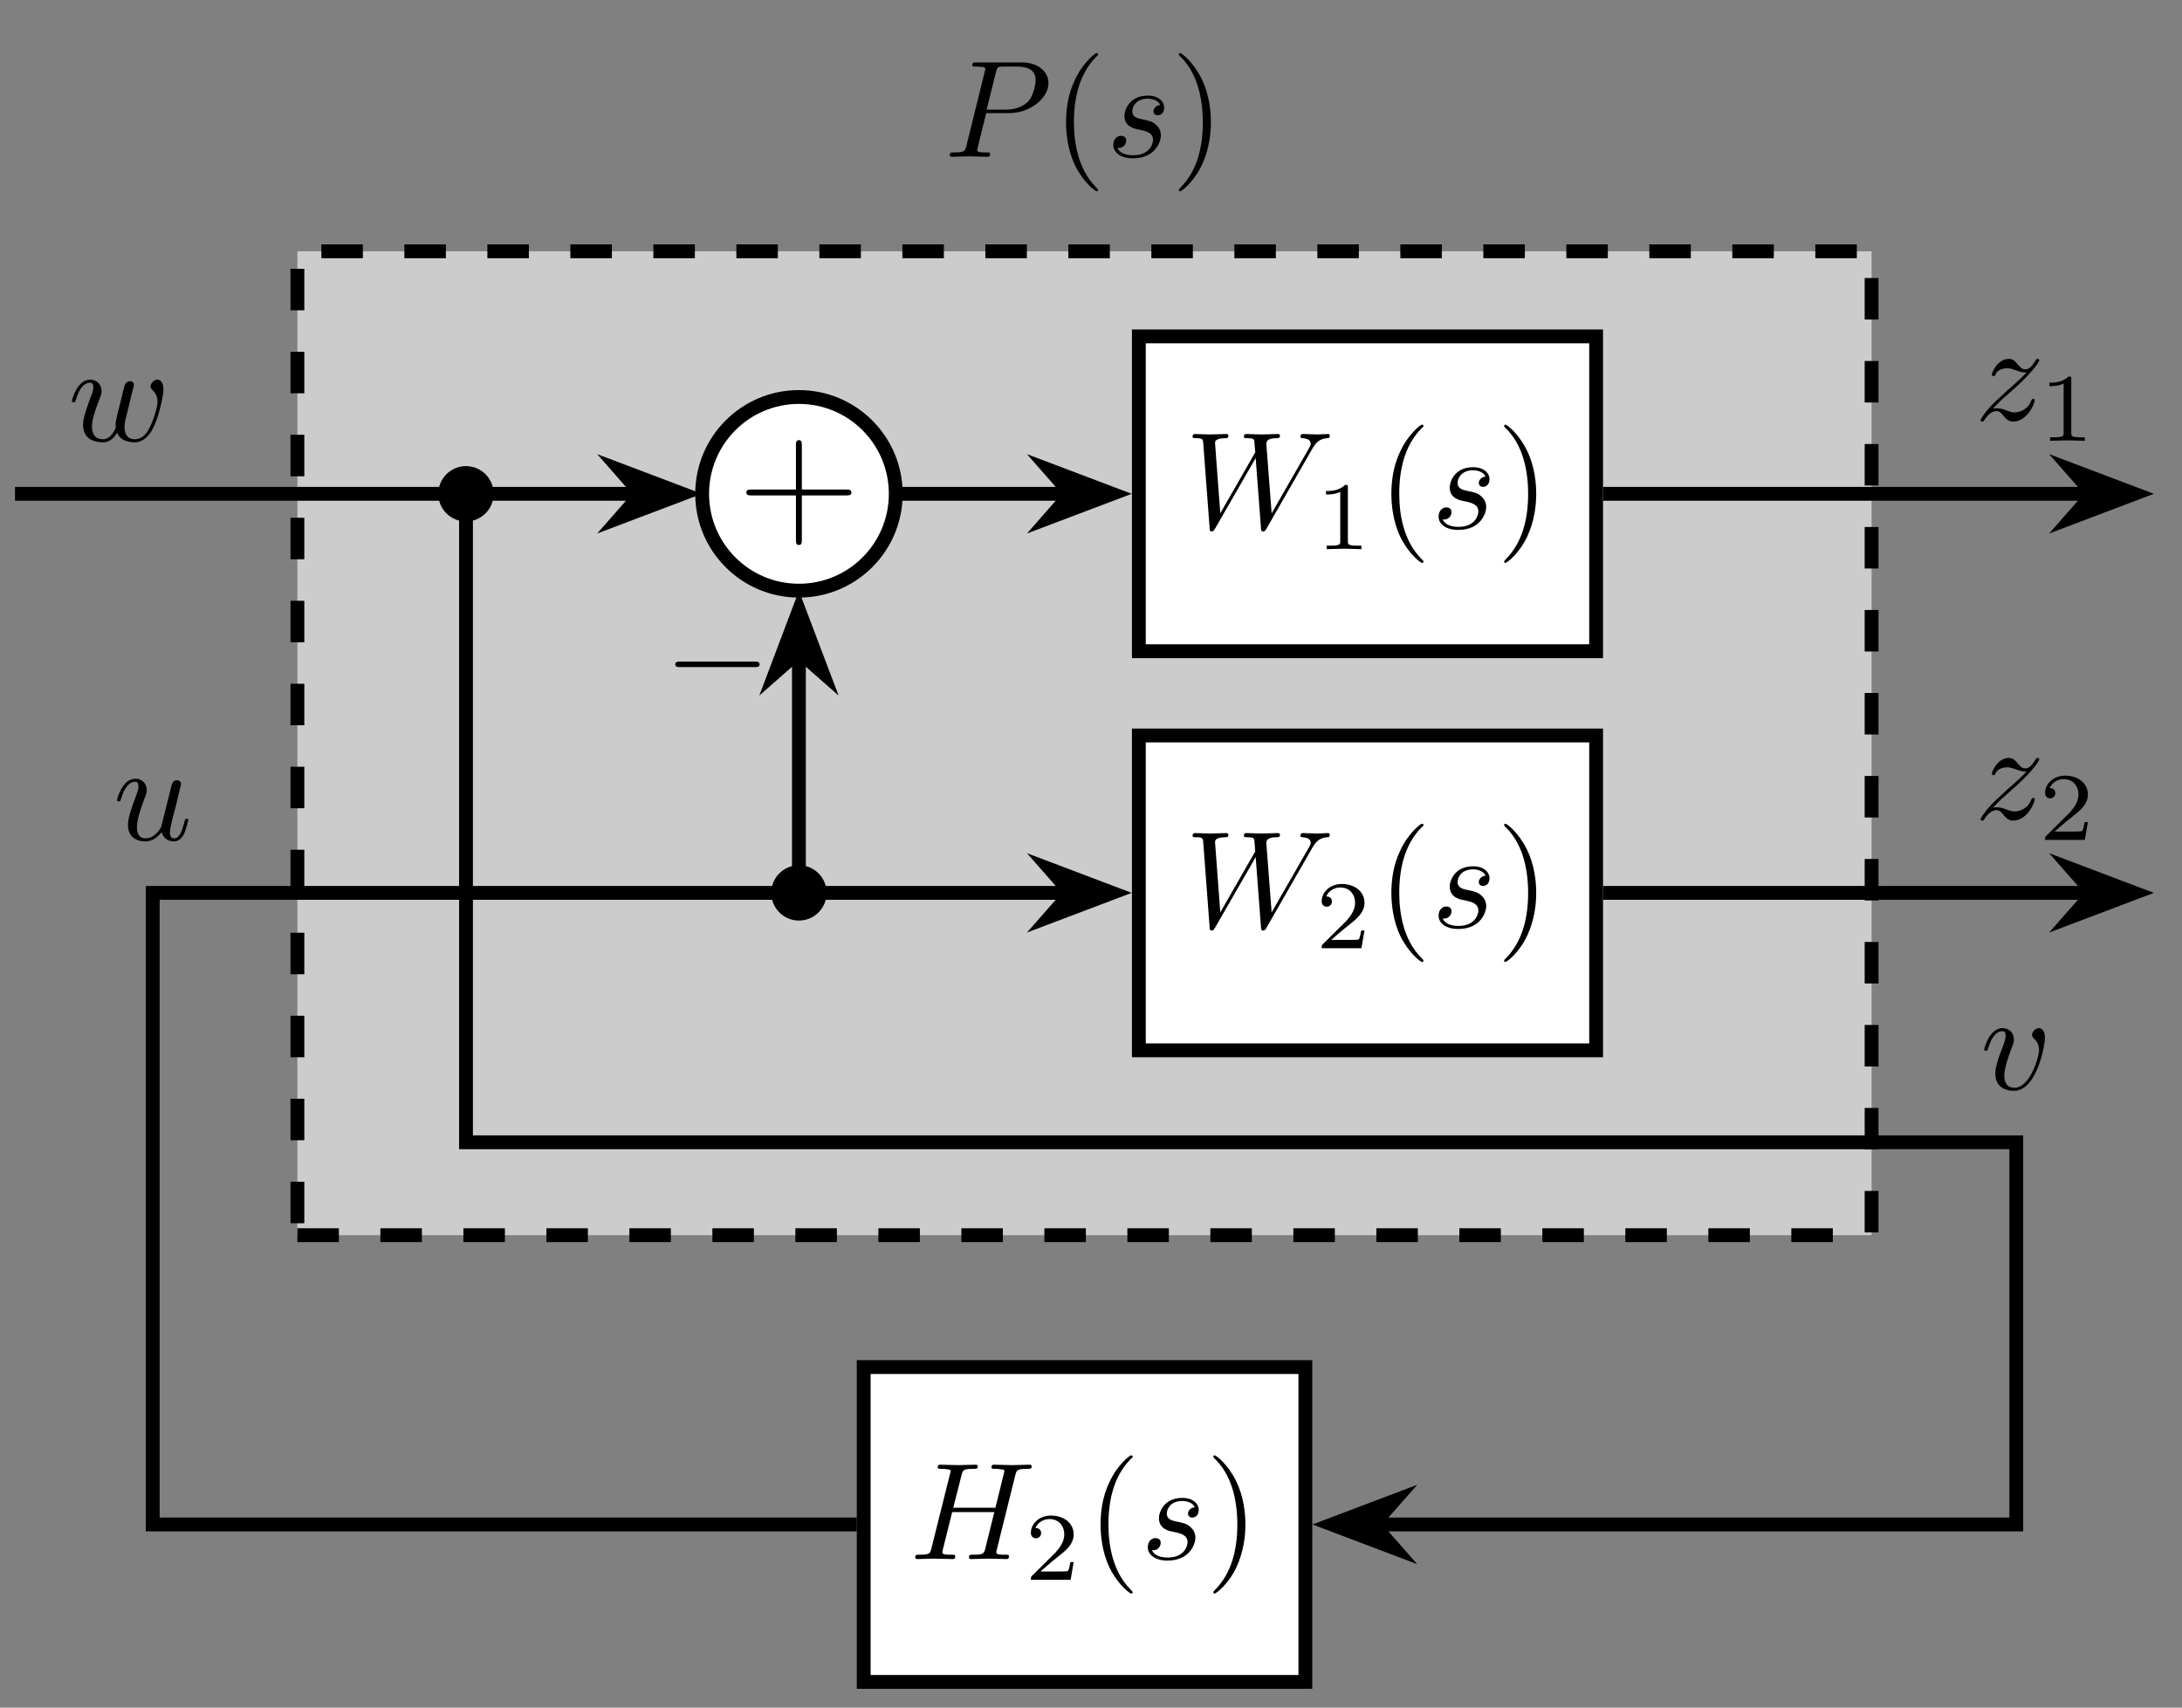 <?xml version="1.0" encoding="UTF-8"?>
<svg xmlns="http://www.w3.org/2000/svg" xmlns:xlink="http://www.w3.org/1999/xlink" width="156.063pt" height="122.142pt" viewBox="0 0 156.063 122.142" version="1.2">
<rect x="0" y="0" width="156.063" height="122.142" fill="#808080" stroke="none"/>
<defs>
<g>
<symbol overflow="visible" id="glyph0-0">
<path style="stroke:none;" d=""/>
</symbol>
<symbol overflow="visible" id="glyph0-1">
<path style="stroke:none;" d="M 7.453 -5.266 C 7.453 -6.016 6.812 -6.75 5.516 -6.75 L 2.297 -6.75 C 2.109 -6.75 2 -6.75 2 -6.562 C 2 -6.453 2.094 -6.453 2.297 -6.453 C 2.422 -6.453 2.594 -6.438 2.719 -6.422 C 2.875 -6.406 2.938 -6.375 2.938 -6.266 C 2.938 -6.234 2.922 -6.203 2.891 -6.078 L 1.578 -0.766 C 1.469 -0.391 1.453 -0.312 0.672 -0.312 C 0.5 -0.312 0.391 -0.312 0.391 -0.125 C 0.391 0 0.516 0 0.547 0 L 1.797 -0.031 L 2.438 -0.016 C 2.656 -0.016 2.875 0 3.078 0 C 3.141 0 3.281 0 3.281 -0.203 C 3.281 -0.312 3.188 -0.312 3 -0.312 C 2.625 -0.312 2.359 -0.312 2.359 -0.484 C 2.359 -0.547 2.375 -0.594 2.391 -0.656 L 3 -3.125 L 4.672 -3.125 C 6.078 -3.125 7.453 -4.156 7.453 -5.266 Z M 6.531 -5.5 C 6.531 -5.109 6.344 -4.266 5.953 -3.906 C 5.453 -3.469 4.859 -3.375 4.438 -3.375 L 3.031 -3.375 L 3.703 -6.078 C 3.797 -6.422 3.812 -6.453 4.25 -6.453 L 5.188 -6.453 C 6.016 -6.453 6.531 -6.188 6.531 -5.5 Z M 6.531 -5.5 "/>
</symbol>
<symbol overflow="visible" id="glyph0-2">
<path style="stroke:none;" d="M 3.922 -1.531 C 3.922 -1.891 3.734 -2.141 3.609 -2.25 C 3.344 -2.531 3.062 -2.578 2.625 -2.672 C 2.266 -2.75 1.875 -2.812 1.875 -3.266 C 1.875 -3.547 2.109 -4.156 2.984 -4.156 C 3.219 -4.156 3.719 -4.078 3.875 -3.703 C 3.594 -3.688 3.391 -3.469 3.391 -3.25 C 3.391 -3.109 3.484 -2.969 3.703 -2.969 C 3.922 -2.969 4.156 -3.141 4.156 -3.516 C 4.156 -3.969 3.734 -4.375 2.984 -4.375 C 1.672 -4.375 1.312 -3.359 1.312 -2.922 C 1.312 -2.156 2.031 -2 2.328 -1.953 C 2.844 -1.844 3.359 -1.734 3.359 -1.203 C 3.359 -0.938 3.125 -0.109 1.938 -0.109 C 1.797 -0.109 1.031 -0.109 0.812 -0.641 C 1.188 -0.578 1.438 -0.875 1.438 -1.156 C 1.438 -1.391 1.281 -1.5 1.062 -1.5 C 0.812 -1.5 0.516 -1.297 0.516 -0.844 C 0.516 -0.281 1.078 0.109 1.922 0.109 C 3.531 0.109 3.922 -1.094 3.922 -1.531 Z M 3.922 -1.531 "/>
</symbol>
<symbol overflow="visible" id="glyph0-3">
<path style="stroke:none;" d="M 10.359 -6.641 C 10.359 -6.688 10.328 -6.75 10.25 -6.75 C 10.016 -6.75 9.734 -6.719 9.484 -6.719 C 9.156 -6.719 8.781 -6.75 8.453 -6.75 C 8.391 -6.75 8.266 -6.75 8.266 -6.562 C 8.266 -6.453 8.359 -6.453 8.422 -6.453 C 8.656 -6.438 9 -6.359 9 -6.062 C 9 -5.953 8.953 -5.875 8.875 -5.734 L 6.203 -1.078 L 5.828 -5.984 C 5.828 -6.188 5.812 -6.438 6.531 -6.453 C 6.703 -6.453 6.797 -6.453 6.797 -6.641 C 6.797 -6.75 6.688 -6.75 6.641 -6.75 C 6.25 -6.75 5.828 -6.719 5.438 -6.719 C 5.219 -6.719 4.625 -6.75 4.406 -6.75 C 4.344 -6.75 4.219 -6.75 4.219 -6.562 C 4.219 -6.453 4.312 -6.453 4.453 -6.453 C 4.891 -6.453 4.953 -6.391 4.969 -6.203 L 5.031 -5.438 L 2.531 -1.078 L 2.156 -6.094 C 2.156 -6.219 2.156 -6.438 2.906 -6.453 C 3 -6.453 3.109 -6.453 3.109 -6.641 C 3.109 -6.75 2.984 -6.75 2.984 -6.75 C 2.578 -6.75 2.172 -6.719 1.766 -6.719 C 1.422 -6.719 1.062 -6.75 0.719 -6.75 C 0.672 -6.75 0.547 -6.75 0.547 -6.562 C 0.547 -6.453 0.641 -6.453 0.797 -6.453 C 1.281 -6.453 1.297 -6.359 1.312 -6.078 L 1.766 -0.047 C 1.766 0.141 1.781 0.219 1.922 0.219 C 2.031 0.219 2.062 0.156 2.156 0.016 L 5.062 -5.031 L 5.438 -0.047 C 5.453 0.172 5.469 0.219 5.594 0.219 C 5.719 0.219 5.781 0.125 5.828 0.031 L 9.062 -5.609 C 9.312 -6.047 9.547 -6.406 10.172 -6.453 C 10.266 -6.453 10.359 -6.453 10.359 -6.641 Z M 10.359 -6.641 "/>
</symbol>
<symbol overflow="visible" id="glyph0-4">
<path style="stroke:none;" d="M 7.094 -0.203 C 7.094 -0.312 7.016 -0.312 6.828 -0.312 C 6.453 -0.312 6.188 -0.312 6.188 -0.484 C 6.188 -0.547 6.203 -0.594 6.219 -0.656 L 7.547 -6 C 7.641 -6.344 7.656 -6.453 8.375 -6.453 C 8.641 -6.453 8.719 -6.453 8.719 -6.641 C 8.719 -6.75 8.609 -6.75 8.578 -6.75 L 7.312 -6.719 L 6.031 -6.75 C 5.953 -6.75 5.844 -6.75 5.844 -6.562 C 5.844 -6.453 5.938 -6.453 6.125 -6.453 C 6.125 -6.453 6.328 -6.453 6.5 -6.422 C 6.672 -6.406 6.766 -6.406 6.766 -6.266 C 6.766 -6.234 6.75 -6.219 6.719 -6.078 L 6.125 -3.672 L 3.109 -3.672 L 3.703 -6 C 3.781 -6.344 3.812 -6.453 4.531 -6.453 C 4.781 -6.453 4.859 -6.453 4.859 -6.641 C 4.859 -6.75 4.75 -6.75 4.734 -6.75 L 3.469 -6.719 L 2.188 -6.75 C 2.109 -6.75 2 -6.75 2 -6.562 C 2 -6.453 2.094 -6.453 2.281 -6.453 C 2.281 -6.453 2.484 -6.453 2.656 -6.422 C 2.828 -6.406 2.922 -6.406 2.922 -6.266 C 2.922 -6.234 2.906 -6.203 2.875 -6.078 L 1.547 -0.766 C 1.453 -0.391 1.438 -0.312 0.656 -0.312 C 0.469 -0.312 0.391 -0.312 0.391 -0.109 C 0.391 0 0.531 0 0.531 0 L 1.781 -0.031 L 2.406 -0.016 C 2.625 -0.016 2.844 0 3.062 0 C 3.141 0 3.25 0 3.25 -0.203 C 3.25 -0.312 3.172 -0.312 2.984 -0.312 C 2.609 -0.312 2.328 -0.312 2.328 -0.484 C 2.328 -0.547 2.359 -0.594 2.359 -0.656 L 3.031 -3.359 L 6.047 -3.359 L 5.375 -0.641 C 5.266 -0.312 5.078 -0.312 4.469 -0.312 C 4.328 -0.312 4.234 -0.312 4.234 -0.109 C 4.234 0 4.375 0 4.375 0 L 5.625 -0.031 L 6.266 -0.016 C 6.484 -0.016 6.703 0 6.906 0 C 6.984 0 7.094 0 7.094 -0.203 Z M 7.094 -0.203 "/>
</symbol>
<symbol overflow="visible" id="glyph0-5">
<path style="stroke:none;" d="M 6.828 -3.672 C 6.828 -4.219 6.562 -4.375 6.406 -4.375 C 6.156 -4.375 5.906 -4.109 5.906 -3.891 C 5.906 -3.766 5.969 -3.703 6.047 -3.625 C 6.156 -3.516 6.406 -3.266 6.406 -2.797 C 6.406 -2.453 6.125 -1.484 5.859 -0.984 C 5.609 -0.453 5.266 -0.109 4.781 -0.109 C 4.312 -0.109 4.047 -0.406 4.047 -0.969 C 4.047 -1.25 4.109 -1.547 4.156 -1.688 L 4.562 -3.359 C 4.625 -3.578 4.719 -3.938 4.719 -4 C 4.719 -4.172 4.578 -4.266 4.438 -4.266 C 4.312 -4.266 4.141 -4.188 4.062 -3.984 C 4.031 -3.922 3.578 -2.031 3.5 -1.766 C 3.438 -1.469 3.406 -1.297 3.406 -1.125 C 3.406 -1.016 3.406 -0.984 3.422 -0.938 C 3.188 -0.422 2.891 -0.109 2.516 -0.109 C 1.719 -0.109 1.719 -0.844 1.719 -1.016 C 1.719 -1.328 1.766 -1.719 2.234 -2.922 C 2.344 -3.219 2.406 -3.359 2.406 -3.562 C 2.406 -4 2.078 -4.375 1.594 -4.375 C 0.656 -4.375 0.281 -2.938 0.281 -2.844 C 0.281 -2.75 0.406 -2.75 0.406 -2.75 C 0.5 -2.75 0.516 -2.766 0.562 -2.922 C 0.828 -3.844 1.219 -4.156 1.562 -4.156 C 1.656 -4.156 1.812 -4.141 1.812 -3.828 C 1.812 -3.578 1.703 -3.297 1.625 -3.141 C 1.203 -1.969 1.078 -1.516 1.078 -1.141 C 1.078 -0.234 1.734 0.109 2.484 0.109 C 2.656 0.109 3.109 0.109 3.516 -0.578 C 3.766 0.047 4.453 0.109 4.75 0.109 C 5.484 0.109 5.922 -0.516 6.188 -1.109 C 6.516 -1.875 6.828 -3.203 6.828 -3.672 Z M 6.828 -3.672 "/>
</symbol>
<symbol overflow="visible" id="glyph0-6">
<path style="stroke:none;" d="M 5.375 -1.422 C 5.375 -1.516 5.281 -1.516 5.25 -1.516 C 5.156 -1.516 5.141 -1.469 5.109 -1.328 C 4.969 -0.781 4.781 -0.109 4.375 -0.109 C 4.156 -0.109 4.062 -0.234 4.062 -0.562 C 4.062 -0.781 4.188 -1.25 4.266 -1.594 L 4.547 -2.656 C 4.562 -2.812 4.672 -3.188 4.703 -3.328 C 4.75 -3.562 4.859 -3.938 4.859 -4 C 4.859 -4.172 4.719 -4.266 4.562 -4.266 C 4.516 -4.266 4.266 -4.25 4.188 -3.922 L 3.438 -0.938 C 3.438 -0.906 3.031 -0.109 2.312 -0.109 C 1.797 -0.109 1.703 -0.547 1.703 -0.922 C 1.703 -1.469 1.984 -2.25 2.234 -2.938 C 2.359 -3.234 2.406 -3.375 2.406 -3.562 C 2.406 -4 2.094 -4.375 1.594 -4.375 C 0.656 -4.375 0.281 -2.938 0.281 -2.844 C 0.281 -2.75 0.406 -2.75 0.406 -2.75 C 0.5 -2.75 0.516 -2.766 0.562 -2.922 C 0.812 -3.781 1.188 -4.156 1.562 -4.156 C 1.656 -4.156 1.812 -4.141 1.812 -3.828 C 1.812 -3.594 1.703 -3.297 1.641 -3.156 C 1.281 -2.172 1.062 -1.562 1.062 -1.078 C 1.062 -0.141 1.75 0.109 2.281 0.109 C 2.938 0.109 3.297 -0.344 3.469 -0.547 C 3.578 -0.141 3.922 0.109 4.344 0.109 C 4.688 0.109 4.922 -0.125 5.078 -0.438 C 5.234 -0.797 5.375 -1.422 5.375 -1.422 Z M 5.375 -1.422 "/>
</symbol>
<symbol overflow="visible" id="glyph0-7">
<path style="stroke:none;" d="M 4.625 -3.672 C 4.625 -4.219 4.375 -4.375 4.188 -4.375 C 3.953 -4.375 3.703 -4.109 3.703 -3.891 C 3.703 -3.766 3.766 -3.703 3.875 -3.594 C 4.078 -3.406 4.203 -3.141 4.203 -2.797 C 4.203 -2.375 3.594 -0.109 2.438 -0.109 C 1.938 -0.109 1.719 -0.453 1.719 -0.969 C 1.719 -1.516 1.984 -2.25 2.281 -3.062 C 2.359 -3.234 2.406 -3.375 2.406 -3.562 C 2.406 -4 2.094 -4.375 1.594 -4.375 C 0.656 -4.375 0.281 -2.938 0.281 -2.844 C 0.281 -2.75 0.406 -2.75 0.406 -2.75 C 0.5 -2.75 0.516 -2.766 0.562 -2.922 C 0.844 -3.922 1.281 -4.156 1.562 -4.156 C 1.641 -4.156 1.812 -4.156 1.812 -3.844 C 1.812 -3.594 1.719 -3.328 1.641 -3.141 C 1.203 -2 1.078 -1.547 1.078 -1.125 C 1.078 -0.047 1.953 0.109 2.406 0.109 C 4.062 0.109 4.625 -3.172 4.625 -3.672 Z M 4.625 -3.672 "/>
</symbol>
<symbol overflow="visible" id="glyph0-8">
<path style="stroke:none;" d="M 4.297 -1.422 C 4.297 -1.469 4.266 -1.516 4.188 -1.516 C 4.094 -1.516 4.078 -1.453 4.047 -1.391 C 3.812 -0.734 3.188 -0.547 2.859 -0.547 C 2.656 -0.547 2.484 -0.609 2.281 -0.688 C 1.938 -0.812 1.797 -0.844 1.578 -0.844 C 1.578 -0.844 1.406 -0.844 1.312 -0.828 C 1.844 -1.391 2.141 -1.641 2.5 -1.953 C 2.5 -1.953 3.109 -2.484 3.469 -2.844 C 4.406 -3.766 4.625 -4.234 4.625 -4.266 C 4.625 -4.375 4.516 -4.375 4.516 -4.375 C 4.438 -4.375 4.406 -4.359 4.359 -4.266 C 4.062 -3.781 3.859 -3.625 3.625 -3.625 C 3.375 -3.625 3.266 -3.781 3.109 -3.953 C 2.922 -4.172 2.766 -4.375 2.438 -4.375 C 1.688 -4.375 1.234 -3.453 1.234 -3.25 C 1.234 -3.188 1.266 -3.141 1.359 -3.141 C 1.438 -3.141 1.469 -3.188 1.484 -3.25 C 1.672 -3.703 2.25 -3.703 2.328 -3.703 C 2.531 -3.703 2.719 -3.641 2.953 -3.562 C 3.344 -3.406 3.453 -3.406 3.703 -3.406 C 3.359 -2.984 2.516 -2.281 2.328 -2.109 L 1.438 -1.281 C 0.766 -0.625 0.422 -0.062 0.422 0.016 C 0.422 0.109 0.547 0.109 0.547 0.109 C 0.625 0.109 0.641 0.094 0.703 -0.016 C 0.938 -0.359 1.219 -0.641 1.547 -0.641 C 1.766 -0.641 1.875 -0.547 2.109 -0.25 C 2.281 -0.047 2.469 0.109 2.75 0.109 C 3.734 0.109 4.297 -1.141 4.297 -1.422 Z M 4.297 -1.422 "/>
</symbol>
<symbol overflow="visible" id="glyph1-0">
<path style="stroke:none;" d=""/>
</symbol>
<symbol overflow="visible" id="glyph1-1">
<path style="stroke:none;" d="M 3.281 2.375 C 3.281 2.344 3.281 2.328 3.109 2.156 C 1.875 0.906 1.547 -0.953 1.547 -2.469 C 1.547 -4.188 1.922 -5.922 3.141 -7.156 C 3.281 -7.266 3.281 -7.297 3.281 -7.312 C 3.281 -7.391 3.234 -7.422 3.172 -7.422 C 3.078 -7.422 2.188 -6.75 1.609 -5.484 C 1.094 -4.406 0.984 -3.297 0.984 -2.469 C 0.984 -1.703 1.094 -0.5 1.625 0.609 C 2.219 1.828 3.078 2.469 3.172 2.469 C 3.234 2.469 3.281 2.438 3.281 2.375 Z M 3.281 2.375 "/>
</symbol>
<symbol overflow="visible" id="glyph1-2">
<path style="stroke:none;" d="M 2.859 -2.469 C 2.859 -3.25 2.75 -4.438 2.203 -5.562 C 1.609 -6.781 0.766 -7.422 0.656 -7.422 C 0.609 -7.422 0.562 -7.375 0.562 -7.312 C 0.562 -7.297 0.562 -7.266 0.75 -7.094 C 1.719 -6.109 2.281 -4.547 2.281 -2.469 C 2.281 -0.781 1.922 0.953 0.688 2.203 C 0.562 2.328 0.562 2.344 0.562 2.375 C 0.562 2.438 0.609 2.469 0.656 2.469 C 0.766 2.469 1.656 1.797 2.234 0.547 C 2.734 -0.547 2.859 -1.641 2.859 -2.469 Z M 2.859 -2.469 "/>
</symbol>
<symbol overflow="visible" id="glyph2-0">
<path style="stroke:none;" d=""/>
</symbol>
<symbol overflow="visible" id="glyph2-1">
<path style="stroke:none;" d="M 3.281 0 L 3.281 -0.25 L 3.016 -0.25 C 2.312 -0.25 2.312 -0.344 2.312 -0.562 L 2.312 -4.406 C 2.312 -4.594 2.312 -4.594 2.109 -4.594 C 1.672 -4.156 1.031 -4.156 0.75 -4.156 L 0.75 -3.906 C 0.922 -3.906 1.375 -3.906 1.766 -4.094 L 1.766 -0.562 C 1.766 -0.344 1.766 -0.25 1.062 -0.25 L 0.797 -0.25 L 0.797 0 L 2.031 -0.031 Z M 3.281 0 "/>
</symbol>
<symbol overflow="visible" id="glyph2-2">
<path style="stroke:none;" d="M 3.5 -1.266 L 3.266 -1.266 C 3.234 -1.109 3.172 -0.703 3.078 -0.625 C 3.031 -0.594 2.484 -0.594 2.391 -0.594 L 1.125 -0.594 C 1.844 -1.234 2.094 -1.422 2.5 -1.75 C 3.016 -2.156 3.5 -2.594 3.5 -3.25 C 3.5 -4.078 2.766 -4.594 1.875 -4.594 C 1.016 -4.594 0.438 -4 0.438 -3.359 C 0.438 -3 0.734 -2.969 0.797 -2.969 C 0.969 -2.969 1.172 -3.094 1.172 -3.344 C 1.172 -3.453 1.125 -3.703 0.766 -3.703 C 0.969 -4.188 1.453 -4.344 1.766 -4.344 C 2.469 -4.344 2.828 -3.812 2.828 -3.25 C 2.828 -2.641 2.391 -2.172 2.172 -1.922 L 0.5 -0.266 C 0.438 -0.203 0.438 -0.188 0.438 0 L 3.281 0 Z M 3.5 -1.266 "/>
</symbol>
<symbol overflow="visible" id="glyph3-0">
<path style="stroke:none;" d=""/>
</symbol>
<symbol overflow="visible" id="glyph3-1">
<path style="stroke:none;" d="M 8.062 -2.984 C 8.062 -3.203 7.859 -3.203 7.688 -3.203 L 4.516 -3.203 L 4.516 -6.375 C 4.516 -6.531 4.516 -6.734 4.312 -6.734 C 4.094 -6.734 4.094 -6.547 4.094 -6.375 L 4.094 -3.203 L 0.922 -3.203 C 0.75 -3.203 0.547 -3.203 0.547 -3 C 0.547 -2.781 0.734 -2.781 0.922 -2.781 L 4.094 -2.781 L 4.094 0.391 C 4.094 0.562 4.094 0.766 4.297 0.766 C 4.516 0.766 4.516 0.578 4.516 0.391 L 4.516 -2.781 L 7.688 -2.781 C 7.859 -2.781 8.062 -2.781 8.062 -2.984 Z M 8.062 -2.984 "/>
</symbol>
<symbol overflow="visible" id="glyph4-0">
<path style="stroke:none;" d=""/>
</symbol>
<symbol overflow="visible" id="glyph4-1">
<path style="stroke:none;" d="M 6.859 -2.469 C 6.859 -2.672 6.672 -2.672 6.531 -2.672 L 1.141 -2.672 C 1.016 -2.672 0.828 -2.672 0.828 -2.469 C 0.828 -2.281 1.016 -2.281 1.141 -2.281 L 6.531 -2.281 C 6.672 -2.281 6.859 -2.281 6.859 -2.469 Z M 6.859 -2.469 "/>
</symbol>
</g>
<clipPath id="clip1">
  <path d="M 0.078 34 L 47 34 L 47 36 L 0.078 36 Z M 0.078 34 "/>
</clipPath>
<clipPath id="clip2">
  <path d="M 81 93 L 114 93 L 114 121.289 L 81 121.289 Z M 81 93 "/>
</clipPath>
<clipPath id="clip3">
  <path d="M 134 19 L 155.055 19 L 155.055 51 L 134 51 Z M 134 19 "/>
</clipPath>
<clipPath id="clip4">
  <path d="M 134 48 L 155.055 48 L 155.055 80 L 134 80 Z M 134 48 "/>
</clipPath>
</defs>
<g id="surface1">
<path style="fill-rule:nonzero;fill:rgb(79.999%,79.999%,79.999%);fill-opacity:1;stroke-width:0.996;stroke-linecap:butt;stroke-linejoin:miter;stroke:rgb(0%,0%,0%);stroke-opacity:1;stroke-dasharray:2.989,2.989;stroke-miterlimit:10;" d="M -56.693 -35.435 L 56.692 -35.435 L 56.692 35.434 L -56.693 35.434 Z M -56.693 -35.435 " transform="matrix(0.993,0,0,-0.993,77.567,53.16)"/>
<g style="fill:rgb(0%,0%,0%);fill-opacity:1;">
  <use xlink:href="#glyph0-1" x="67.537" y="11.214"/>
</g>
<g style="fill:rgb(0%,0%,0%);fill-opacity:1;">
  <use xlink:href="#glyph1-1" x="75.263" y="11.214"/>
</g>
<g style="fill:rgb(0%,0%,0%);fill-opacity:1;">
  <use xlink:href="#glyph0-2" x="79.11" y="11.214"/>
</g>
<g style="fill:rgb(0%,0%,0%);fill-opacity:1;">
  <use xlink:href="#glyph1-2" x="83.747" y="11.214"/>
</g>
<path style="fill-rule:nonzero;fill:rgb(100%,100%,100%);fill-opacity:1;stroke-width:0.996;stroke-linecap:butt;stroke-linejoin:miter;stroke:rgb(0%,0%,0%);stroke-opacity:1;stroke-miterlimit:10;" d="M 3.914 6.628 L 36.85 6.628 L 36.85 29.305 L 3.914 29.305 Z M 3.914 6.628 " transform="matrix(0.993,0,0,-0.993,77.567,53.16)"/>
<g style="fill:rgb(0%,0%,0%);fill-opacity:1;">
  <use xlink:href="#glyph0-3" x="84.748" y="37.793"/>
</g>
<g style="fill:rgb(0%,0%,0%);fill-opacity:1;">
  <use xlink:href="#glyph2-1" x="94.092" y="39.277"/>
</g>
<g style="fill:rgb(0%,0%,0%);fill-opacity:1;">
  <use xlink:href="#glyph1-1" x="98.531" y="37.793"/>
</g>
<g style="fill:rgb(0%,0%,0%);fill-opacity:1;">
  <use xlink:href="#glyph0-2" x="102.377" y="37.793"/>
</g>
<g style="fill:rgb(0%,0%,0%);fill-opacity:1;">
  <use xlink:href="#glyph1-2" x="107.015" y="37.793"/>
</g>
<path style="fill-rule:nonzero;fill:rgb(100%,100%,100%);fill-opacity:1;stroke-width:0.996;stroke-linecap:butt;stroke-linejoin:miter;stroke:rgb(0%,0%,0%);stroke-opacity:1;stroke-miterlimit:10;" d="M 3.914 -22.12 L 36.85 -22.12 L 36.85 0.558 L 3.914 0.558 Z M 3.914 -22.12 " transform="matrix(0.993,0,0,-0.993,77.567,53.16)"/>
<g style="fill:rgb(0%,0%,0%);fill-opacity:1;">
  <use xlink:href="#glyph0-3" x="84.748" y="66.337"/>
</g>
<g style="fill:rgb(0%,0%,0%);fill-opacity:1;">
  <use xlink:href="#glyph2-2" x="94.092" y="67.821"/>
</g>
<g style="fill:rgb(0%,0%,0%);fill-opacity:1;">
  <use xlink:href="#glyph1-1" x="98.531" y="66.337"/>
</g>
<g style="fill:rgb(0%,0%,0%);fill-opacity:1;">
  <use xlink:href="#glyph0-2" x="102.377" y="66.337"/>
</g>
<g style="fill:rgb(0%,0%,0%);fill-opacity:1;">
  <use xlink:href="#glyph1-2" x="107.015" y="66.337"/>
</g>
<path style="fill-rule:nonzero;fill:rgb(100%,100%,100%);fill-opacity:1;stroke-width:0.996;stroke-linecap:butt;stroke-linejoin:miter;stroke:rgb(0%,0%,0%);stroke-opacity:1;stroke-miterlimit:10;" d="M -13.595 17.965 C -13.595 21.816 -16.715 24.939 -20.57 24.939 C -24.421 24.939 -27.54 21.816 -27.54 17.965 C -27.54 14.113 -24.421 10.99 -20.57 10.99 C -16.715 10.99 -13.595 14.113 -13.595 17.965 Z M -13.595 17.965 " transform="matrix(0.993,0,0,-0.993,77.567,53.16)"/>
<g style="fill:rgb(0%,0%,0%);fill-opacity:1;">
  <use xlink:href="#glyph3-1" x="52.834" y="38.216"/>
</g>
<g style="fill:rgb(0%,0%,0%);fill-opacity:1;">
  <use xlink:href="#glyph4-1" x="47.468" y="49.995"/>
</g>
<path style="fill-rule:nonzero;fill:rgb(100%,100%,100%);fill-opacity:1;stroke-width:0.996;stroke-linecap:butt;stroke-linejoin:miter;stroke:rgb(0%,0%,0%);stroke-opacity:1;stroke-miterlimit:10;" d="M -15.904 -67.613 L 15.907 -67.613 L 15.907 -44.935 L -15.904 -44.935 Z M -15.904 -67.613 " transform="matrix(0.993,0,0,-0.993,77.567,53.16)"/>
<g style="fill:rgb(0%,0%,0%);fill-opacity:1;">
  <use xlink:href="#glyph0-4" x="65.07" y="111.513"/>
</g>
<g style="fill:rgb(0%,0%,0%);fill-opacity:1;">
  <use xlink:href="#glyph2-2" x="73.293" y="112.996"/>
</g>
<g style="fill:rgb(0%,0%,0%);fill-opacity:1;">
  <use xlink:href="#glyph1-1" x="77.731" y="111.513"/>
</g>
<g style="fill:rgb(0%,0%,0%);fill-opacity:1;">
  <use xlink:href="#glyph0-2" x="81.579" y="111.513"/>
</g>
<g style="fill:rgb(0%,0%,0%);fill-opacity:1;">
  <use xlink:href="#glyph1-2" x="86.216" y="111.513"/>
</g>
<g clip-path="url(#clip1)" clip-rule="nonzero">
<path style="fill:none;stroke-width:0.996;stroke-linecap:butt;stroke-linejoin:miter;stroke:rgb(0%,0%,0%);stroke-opacity:1;stroke-miterlimit:10;" d="M -77.034 17.965 L -32.174 17.965 " transform="matrix(0.993,0,0,-0.993,77.567,53.16)"/>
</g>
<path style="fill-rule:nonzero;fill:rgb(0%,0%,0%);fill-opacity:1;stroke-width:0.996;stroke-linecap:butt;stroke-linejoin:miter;stroke:rgb(0%,0%,0%);stroke-opacity:1;stroke-miterlimit:10;" d="M 6.054 -0.001 L 1.609 1.682 L 3.088 -0.001 L 1.609 -1.685 Z M 6.054 -0.001 " transform="matrix(0.993,0,0,-0.993,42.797,35.319)"/>
<g style="fill:rgb(0%,0%,0%);fill-opacity:1;">
  <use xlink:href="#glyph0-5" x="4.862" y="31.528"/>
</g>
<path style="fill:none;stroke-width:0.996;stroke-linecap:butt;stroke-linejoin:miter;stroke:rgb(0%,0%,0%);stroke-opacity:1;stroke-miterlimit:10;" d="M -16.404 -56.272 L -67.113 -56.272 L -67.113 -10.779 L -1.22 -10.779 " transform="matrix(0.993,0,0,-0.993,77.567,53.16)"/>
<path style="fill-rule:nonzero;fill:rgb(0%,0%,0%);fill-opacity:1;stroke-width:0.996;stroke-linecap:butt;stroke-linejoin:miter;stroke:rgb(0%,0%,0%);stroke-opacity:1;stroke-miterlimit:10;" d="M 6.052 0 L 1.607 1.684 L 3.086 0 L 1.607 -1.683 Z M 6.052 0 " transform="matrix(0.993,0,0,-0.993,73.537,63.863)"/>
<g style="fill:rgb(0%,0%,0%);fill-opacity:1;">
  <use xlink:href="#glyph0-6" x="8.091" y="60.072"/>
</g>
<path style="fill:none;stroke-width:0.996;stroke-linecap:butt;stroke-linejoin:miter;stroke:rgb(0%,0%,0%);stroke-opacity:1;stroke-miterlimit:10;" d="M -20.57 -10.779 L -20.57 6.36 " transform="matrix(0.993,0,0,-0.993,77.567,53.16)"/>
<path style="fill-rule:nonzero;fill:rgb(0%,0%,0%);fill-opacity:1;stroke-width:0.996;stroke-linecap:butt;stroke-linejoin:miter;stroke:rgb(0%,0%,0%);stroke-opacity:1;stroke-miterlimit:10;" d="M 6.054 0.001 L 1.609 1.681 L 3.088 0.001 L 1.609 -1.682 Z M 6.054 0.001 " transform="matrix(0,-0.993,-0.993,0,57.142,49.664)"/>
<path style=" stroke:none;fill-rule:nonzero;fill:rgb(0%,0%,0%);fill-opacity:1;" d="M 59.121 63.863 C 59.121 62.77 58.234 61.887 57.141 61.887 C 56.051 61.887 55.164 62.77 55.164 63.863 C 55.164 64.957 56.051 65.844 57.141 65.844 C 58.234 65.844 59.121 64.957 59.121 63.863 Z M 59.121 63.863 "/>
<path style="fill:none;stroke-width:0.996;stroke-linecap:butt;stroke-linejoin:miter;stroke:rgb(0%,0%,0%);stroke-opacity:1;stroke-miterlimit:10;" d="M -13.595 17.965 L -1.22 17.965 " transform="matrix(0.993,0,0,-0.993,77.567,53.16)"/>
<path style="fill-rule:nonzero;fill:rgb(0%,0%,0%);fill-opacity:1;stroke-width:0.996;stroke-linecap:butt;stroke-linejoin:miter;stroke:rgb(0%,0%,0%);stroke-opacity:1;stroke-miterlimit:10;" d="M 6.052 -0.001 L 1.607 1.682 L 3.086 -0.001 L 1.607 -1.685 Z M 6.052 -0.001 " transform="matrix(0.993,0,0,-0.993,73.537,35.319)"/>
<path style="fill:none;stroke-width:0.996;stroke-linecap:butt;stroke-linejoin:miter;stroke:rgb(0%,0%,0%);stroke-opacity:1;stroke-miterlimit:10;" d="M -44.549 17.965 L -44.549 -28.744 L 67.112 -28.744 L 67.112 -56.272 L 21.037 -56.272 " transform="matrix(0.993,0,0,-0.993,77.567,53.16)"/>
<path style=" stroke:none;fill-rule:nonzero;fill:rgb(0%,0%,0%);fill-opacity:1;" d="M 95.266 109.039 L 99.68 110.711 L 98.211 109.039 L 99.68 107.367 Z M 95.266 109.039 "/>
<g clip-path="url(#clip2)" clip-rule="nonzero">
<path style="fill:none;stroke-width:0.996;stroke-linecap:butt;stroke-linejoin:miter;stroke:rgb(0%,0%,0%);stroke-opacity:1;stroke-miterlimit:10;" d="M 6.053 -0.001 L 1.607 1.683 L 3.087 -0.001 L 1.607 -1.684 Z M 6.053 -0.001 " transform="matrix(-0.993,0,0,0.993,101.276,109.04)"/>
</g>
<path style=" stroke:none;fill-rule:nonzero;fill:rgb(0%,0%,0%);fill-opacity:1;" d="M 35.305 35.32 C 35.305 34.227 34.422 33.34 33.328 33.34 C 32.234 33.34 31.348 34.227 31.348 35.32 C 31.348 36.41 32.234 37.297 33.328 37.297 C 34.422 37.297 35.305 36.41 35.305 35.32 Z M 35.305 35.32 "/>
<g style="fill:rgb(0%,0%,0%);fill-opacity:1;">
  <use xlink:href="#glyph0-7" x="141.635" y="77.912"/>
</g>
<path style="fill:none;stroke-width:0.996;stroke-linecap:butt;stroke-linejoin:miter;stroke:rgb(0%,0%,0%);stroke-opacity:1;stroke-miterlimit:10;" d="M 37.35 17.965 L 72.399 17.965 " transform="matrix(0.993,0,0,-0.993,77.567,53.16)"/>
<path style=" stroke:none;fill-rule:nonzero;fill:rgb(0%,0%,0%);fill-opacity:1;" d="M 152.656 35.32 L 148.242 33.648 L 149.711 35.32 L 148.242 36.992 Z M 152.656 35.32 "/>
<g clip-path="url(#clip3)" clip-rule="nonzero">
<path style="fill:none;stroke-width:0.996;stroke-linecap:butt;stroke-linejoin:miter;stroke:rgb(0%,0%,0%);stroke-opacity:1;stroke-miterlimit:10;" d="M 6.055 -0.001 L 1.61 1.682 L 3.089 -0.001 L 1.61 -1.685 Z M 6.055 -0.001 " transform="matrix(0.993,0,0,-0.993,146.644,35.319)"/>
</g>
<g style="fill:rgb(0%,0%,0%);fill-opacity:1;">
  <use xlink:href="#glyph0-8" x="141.232" y="30.044"/>
</g>
<g style="fill:rgb(0%,0%,0%);fill-opacity:1;">
  <use xlink:href="#glyph2-1" x="145.832" y="31.528"/>
</g>
<path style="fill:none;stroke-width:0.996;stroke-linecap:butt;stroke-linejoin:miter;stroke:rgb(0%,0%,0%);stroke-opacity:1;stroke-miterlimit:10;" d="M 37.35 -10.779 L 72.399 -10.779 " transform="matrix(0.993,0,0,-0.993,77.567,53.16)"/>
<path style=" stroke:none;fill-rule:nonzero;fill:rgb(0%,0%,0%);fill-opacity:1;" d="M 152.656 63.863 L 148.242 62.191 L 149.711 63.863 L 148.242 65.535 Z M 152.656 63.863 "/>
<g clip-path="url(#clip4)" clip-rule="nonzero">
<path style="fill:none;stroke-width:0.996;stroke-linecap:butt;stroke-linejoin:miter;stroke:rgb(0%,0%,0%);stroke-opacity:1;stroke-miterlimit:10;" d="M 6.055 0 L 1.61 1.684 L 3.089 0 L 1.61 -1.683 Z M 6.055 0 " transform="matrix(0.993,0,0,-0.993,146.644,63.863)"/>
</g>
<g style="fill:rgb(0%,0%,0%);fill-opacity:1;">
  <use xlink:href="#glyph0-8" x="141.232" y="58.587"/>
</g>
<g style="fill:rgb(0%,0%,0%);fill-opacity:1;">
  <use xlink:href="#glyph2-2" x="145.832" y="60.072"/>
</g>
</g>
</svg>
